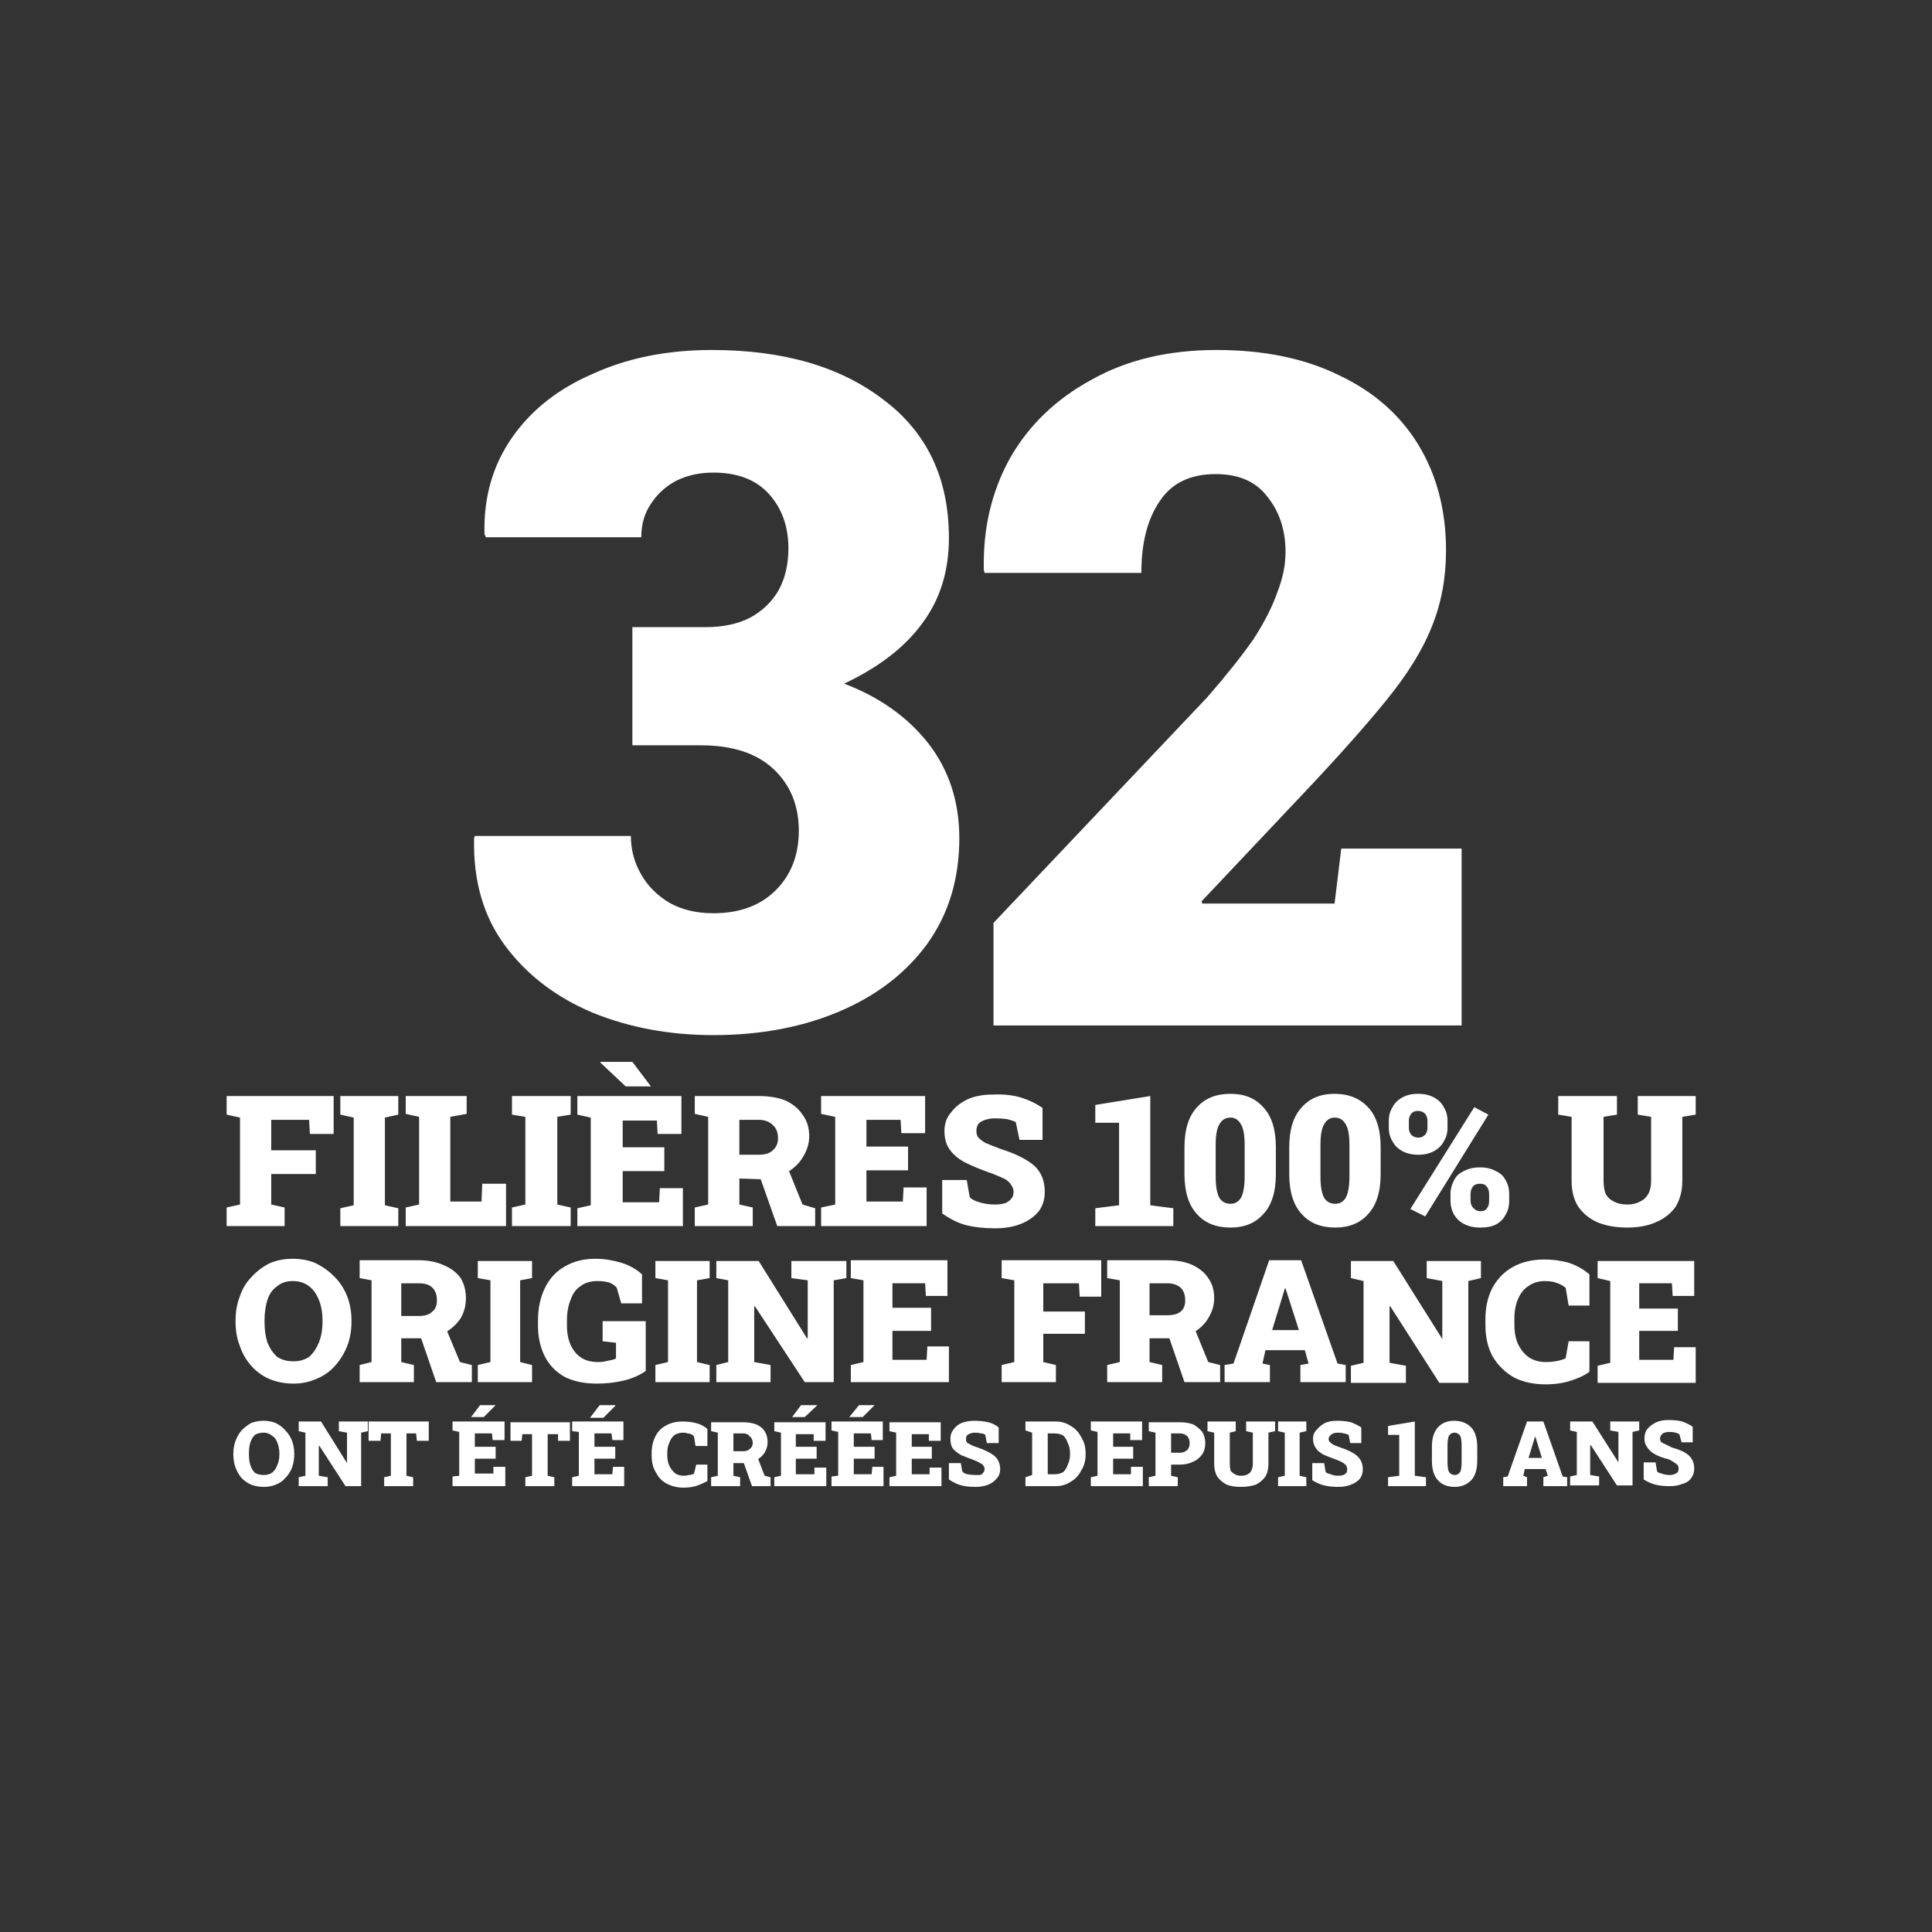 <svg version="1.2" xmlns="http://www.w3.org/2000/svg" viewBox="0 0 260 260" width="260" height="260">
	<rect x="0" y="0" width="260" height="260" fill="#333333" stroke="none"/>
	<title>data-95-svg</title>
	<style>
		.s0 { fill: #ffffff } 
	</style>
	<path id="32" class="s0" aria-label="32"  d="m96 139.3q-8.8 0-16.2-3-7.4-3.1-11.8-9-4.4-5.9-4.2-14.5l0.1-0.3h21q0 2.8 1.4 5.2 1.3 2.3 3.8 3.8 2.5 1.4 5.9 1.4 5.3 0 8.4-3.1 3.1-3.1 3.1-8 0-5.1-3.4-8.3-3.4-3.2-9.8-3.2h-9.2v-15.9h9.8q3.6 0 6.1-1.3 2.5-1.4 3.8-3.7 1.3-2.4 1.3-5.6 0-4.4-2.6-7.3-2.6-2.9-7.5-2.9-2.8 0-5 1.1-2.1 1.1-3.4 3.1-1.3 1.9-1.3 4.5h-20.9l-0.2-0.4q-0.2-7.4 3.7-13 3.9-5.6 10.9-8.6 7-3.2 16-3.2 14.4 0 23.1 6.7 8.8 6.6 8.8 18.6 0 6.7-3.6 11.5-3.5 4.8-10.5 8.1 7.1 2.7 11.3 8 4.2 5.4 4.2 12.8 0 8.2-4.3 14.2-4.3 5.9-11.8 9.1-7.5 3.2-17 3.2zm100.7-1.3h-63v-13.8l28.8-30.4q3.9-4.5 6.2-7.8 2.2-3.4 3.2-6.3 1.1-2.8 1.1-5.4 0-4.4-2.4-7.4-2.3-3.1-7-3.1-5.1 0-7.5 3.6-2.5 3.6-2.5 9.7h-21.1l-0.1-0.4q-0.2-8.3 3.5-15 3.8-6.7 11-10.6 7.1-4 16.8-4 9.6 0 16.5 3.4 7 3.3 10.7 9.4 3.7 6.1 3.7 14.2 0 5.5-1.9 10.2-1.8 4.6-6.1 9.9-4.3 5.3-11.4 12.8l-13.5 14.3 0.1 0.3h17.8l0.9-7.4h16.2z"/>
	<path id="FILIÈRES 100% U" class="s0" aria-label="FILIÈRES 100% U"  d="m38.3 165h-7.8v-2.5l1.8-0.4v-11.7l-1.8-0.4v-2.5h14.4v5.1h-3.2l-0.1-1.9h-5.1v4.1h6v3.2h-6v4.1l1.8 0.4zm15.3 0h-7.8v-2.4l1.8-0.4v-11.8l-1.8-0.4v-2.5h7.8v2.5l-1.8 0.4v11.8l1.8 0.4zm14.5 0h-13.5v-2.5l1.8-0.4v-11.8l-1.8-0.4v-2.4h1.8 4.2 2.2v2.4l-2.2 0.4v11.4h4.2l0.1-2.4h3.2zm8.7 0h-7.9v-2.5l1.8-0.4v-11.8l-1.8-0.3v-2.5h7.9v2.5l-1.8 0.3v11.8l1.8 0.4zm15.1 0h-14.2v-2.4l1.8-0.4v-11.8l-1.8-0.4v-2.5h14v5.1h-3.2l-0.1-1.8h-4.6v3.6h5.6v3.2h-5.6v4.2h4.9l0.1-1.9h3.1zm-6.8-22.1l2.5 3.3h-0.1-3.3l-3.4-3.2v-0.1zm16.2 22.1h-7.8v-2.5l1.8-0.4v-11.8l-1.8-0.4v-2.4h8.6q2.1 0 3.6 0.6 1.5 0.7 2.3 1.9 0.9 1.2 0.9 2.9 0 1.5-0.9 2.9-0.8 1.3-2.3 2.1-1.4 0.8-3.3 0.8l-2.9-0.1v3.5l1.8 0.4zm8.4 0h-5.1l-2.4-6.8 3.7-1.3 2.1 5.2 1.7 0.5zm-10.2-14.3v4.7h2.6q1.3 0 1.9-0.6 0.7-0.6 0.7-1.6 0-1.2-0.7-1.8-0.7-0.7-1.9-0.7zm25.2 14.3h-14.2v-2.5l1.9-0.4v-11.8l-1.9-0.4v-2.4h14v5h-3.2l-0.1-1.8h-4.6v3.6h5.6v3.2h-5.6v4.2h4.9l0.1-1.9h3.1zm9.2 0.3q-2.1 0-3.8-0.4-1.6-0.4-3.3-1.6v-4.5h3.3l0.4 2.3q0.3 0.4 1.3 0.7 1 0.3 2.1 0.3 0.8 0 1.4-0.2 0.5-0.2 0.8-0.6 0.3-0.3 0.3-0.9 0-0.5-0.3-0.9-0.2-0.4-0.8-0.8-0.6-0.3-1.6-0.7-2.3-0.8-3.7-1.5-1.4-0.7-2.2-1.8-0.7-1-0.7-2.5 0-1.5 0.9-2.5 0.8-1.1 2.3-1.8 1.4-0.6 3.3-0.6 2.1-0.1 3.8 0.4 1.6 0.5 2.9 1.4v4.3h-3.1l-0.5-2.4q-0.4-0.2-1.2-0.4-0.8-0.1-1.6-0.1-0.7 0-1.3 0.2-0.6 0.2-0.9 0.5-0.3 0.4-0.3 1 0 0.5 0.2 0.8 0.3 0.4 1 0.8 0.7 0.3 2 0.8 2.9 0.9 4.5 2.2 1.5 1.3 1.5 3.6 0 1.5-0.8 2.6-0.9 1.1-2.4 1.7-1.5 0.6-3.5 0.6zm24-0.3h-10.5v-2.4l3.2-0.4v-11.1h-3.2v-2.4l7.4-1.2v14.7l3.1 0.4zm7.7 0.2q-2.9 0-4.5-1.8-1.7-1.8-1.7-5.4v-3.6q0-3.6 1.7-5.4 1.6-1.8 4.5-1.8 2.8 0 4.4 1.8 1.7 1.8 1.7 5.4v3.6q0 3.6-1.7 5.4-1.6 1.8-4.4 1.8zm0-3.2q0.9 0 1.4-0.8 0.5-0.9 0.5-2.9v-4.2q0-2-0.5-2.8-0.5-0.9-1.4-0.9-1 0-1.5 0.9-0.5 0.8-0.5 2.8v4.2q0 2 0.5 2.9 0.5 0.8 1.5 0.8zm14.1 3.2q-2.9 0-4.5-1.8-1.7-1.8-1.7-5.4v-3.6q0-3.6 1.7-5.4 1.6-1.8 4.4-1.8 2.8 0 4.5 1.8 1.7 1.8 1.7 5.4v3.6q0 3.6-1.7 5.4-1.6 1.8-4.4 1.8zm0-3.2q0.9 0 1.4-0.8 0.5-0.9 0.5-2.9v-4.2q0-2-0.5-2.8-0.5-0.9-1.5-0.9-0.9 0-1.4 0.9-0.5 0.8-0.5 2.8v4.2q0 2 0.5 2.9 0.5 0.8 1.5 0.8zm20.6-12l-8.5 13.7-2-1 8.6-13.7zm-1.1 15.2q-1.3 0-2.2-0.5-0.8-0.4-1.3-1.2-0.5-0.9-0.5-1.9v-0.9q0-1 0.5-1.9 0.4-0.8 1.3-1.2 0.9-0.5 2.2-0.5 1.2 0 2.1 0.5 0.9 0.4 1.3 1.2 0.5 0.8 0.5 1.9v0.9q0 1.1-0.5 1.9-0.4 0.8-1.3 1.3-0.8 0.4-2.1 0.4zm0-2.2q0.7 0 0.9-0.4 0.3-0.3 0.3-1v-0.9q0-0.6-0.3-1-0.3-0.4-0.9-0.4-0.7 0-1 0.4-0.3 0.4-0.3 1v0.9q0 0.6 0.4 1 0.4 0.4 0.9 0.4zm-8.3-7.6q-1.3 0-2.2-0.5-0.9-0.5-1.3-1.3-0.5-0.8-0.5-1.8v-1q0-1 0.5-1.8 0.4-0.8 1.3-1.3 0.9-0.5 2.1-0.5 1.3 0 2.2 0.5 0.9 0.5 1.3 1.3 0.5 0.8 0.5 1.8v1q0 1-0.5 1.8-0.4 0.8-1.3 1.3-0.9 0.5-2.1 0.5zm0-2.3q0.5 0 0.9-0.4 0.3-0.4 0.3-0.9v-1q0-0.5-0.3-0.9-0.4-0.4-1-0.4-0.6 0-0.9 0.4-0.3 0.4-0.3 0.9v1q0 0.5 0.3 0.9 0.4 0.4 1 0.4zm28.1 12.1q-2.3 0-4-0.7-1.6-0.7-2.6-2.1-0.9-1.4-0.9-3.5v-8.6l-1.8-0.3v-2.5h7.9v2.5l-1.8 0.3v8.6q0 1.1 0.3 1.8 0.4 0.7 1.1 1 0.7 0.4 1.8 0.4 1 0 1.7-0.4 0.7-0.3 1.1-1 0.4-0.7 0.4-1.8v-8.6l-1.8-0.3v-2.5h7.8v2.5l-1.8 0.3v8.6q0 2-0.9 3.5-1 1.4-2.7 2.1-1.6 0.7-3.8 0.7z"/>
	<path id="ORIGINE FRANCE" class="s0" aria-label="ORIGINE FRANCE"  d="m39.5 186.2q-1.7 0-3.2-0.6-1.4-0.6-2.4-1.7-1.1-1.2-1.6-2.7-0.6-1.5-0.6-3.3v-0.2q0-1.8 0.6-3.3 0.5-1.5 1.6-2.6 1-1.1 2.4-1.8 1.4-0.6 3.1-0.6 1.7 0 3.1 0.6 1.4 0.7 2.5 1.8 1.1 1.1 1.7 2.6 0.6 1.5 0.6 3.3v0.2q0 1.8-0.6 3.3-0.6 1.5-1.7 2.7-1 1.1-2.5 1.7-1.4 0.6-3 0.6zm0-3q1.2 0 2.1-0.6 0.8-0.7 1.3-1.9 0.5-1.2 0.5-2.8v-0.2q0-1.6-0.5-2.8-0.5-1.2-1.3-1.8-0.9-0.7-2.2-0.7-1.3 0-2.1 0.7-0.9 0.6-1.3 1.8-0.4 1.2-0.4 2.8v0.2q0 1.6 0.4 2.8 0.5 1.2 1.3 1.9 0.9 0.6 2.2 0.6zm16.2 2.8h-7.3v-2.3l1.6-0.4v-11l-1.6-0.3v-2.4h8q1.9 0 3.4 0.7 1.4 0.6 2.2 1.7 0.7 1.2 0.7 2.7 0 1.5-0.7 2.7-0.8 1.2-2.2 2-1.3 0.7-3.1 0.7h-2.7v3.2l1.7 0.4zm7.8 0h-4.8l-2.2-6.4 3.4-1.1 2 4.8 1.6 0.4zm-9.5-13.3v4.4h2.4q1.2 0 1.8-0.6 0.6-0.5 0.6-1.5 0-1.1-0.6-1.7-0.6-0.6-1.8-0.6zm17.6 13.3h-7.3v-2.3l1.7-0.4v-11l-1.7-0.3v-2.3h7.3v2.3l-1.6 0.3v11l1.6 0.4zm8.7 0.2q-2.5 0-4.3-0.9-1.8-1-2.7-2.8-0.9-1.8-0.9-4.1v-0.7q0-2.4 0.9-4.3 0.9-1.9 2.6-2.9 1.8-1.1 4.2-1.1 1.7 0 3.4 0.5 1.7 0.5 2.9 1.6v3.9h-2.8l-0.6-2.1q-0.3-0.4-1-0.7-0.7-0.2-1.6-0.2-1.4 0-2.3 0.7-0.9 0.6-1.3 1.8-0.5 1.2-0.5 2.8v0.7q0 1.5 0.5 2.6 0.5 1.1 1.4 1.7 0.9 0.6 2.3 0.6 0.7 0 1.4-0.2 0.7-0.1 1-0.3v-2.1l-1.8-0.2v-2.7h5.8v6.7q-1.3 0.9-3 1.3-1.7 0.4-3.6 0.4zm15.2-0.2h-7.3v-2.3l1.7-0.4v-11l-1.7-0.3v-2.3h7.3v2.3l-1.7 0.3v11l1.7 0.4zm8.2 0h-7.3v-2.3l1.6-0.4v-11l-1.6-0.3v-2.3h1.6 4.1l6.5 10.4h0.1v-7.8l-2.2-0.3v-2.3h5.7 1.7v2.3l-1.7 0.3v13.7h-3.9l-6.7-10.2h-0.1v7.5l2.2 0.4zm24 0h-13.2v-2.3l1.7-0.4v-11l-1.7-0.3v-2.4h13v4.8h-2.9l-0.1-1.7h-4.4v3.3h5.2v3.1h-5.2v3.9h4.6l0.1-1.8h2.9zm14.4 0h-7.3v-2.3l1.7-0.4v-11l-1.7-0.3v-2.4h13.4v4.9h-2.9l-0.1-1.8h-4.8v3.8h5.6v3h-5.6v3.8l1.7 0.4zm14.3 0h-7.4v-2.3l1.7-0.4v-11l-1.7-0.3v-2.4h8.1q1.9 0 3.3 0.6 1.5 0.7 2.2 1.8 0.8 1.1 0.8 2.7 0 1.4-0.8 2.7-0.7 1.2-2.1 2-1.4 0.7-3.1 0.7h-2.7v3.2l1.7 0.4zm7.8 0h-4.8l-2.2-6.4 3.4-1.2 2 4.9 1.6 0.4zm-9.5-13.3v4.3h2.4q1.2 0 1.8-0.5 0.6-0.5 0.6-1.5 0-1.1-0.6-1.7-0.7-0.6-1.8-0.6zm16.2 13.3h-6.1v-2.3l1.2-0.2 4.8-13.9h4.3l4.9 13.9 1.1 0.2v2.3h-6.1v-2.3l1.1-0.2-0.5-1.8h-5.3l-0.4 1.8 1 0.2zm1.8-11.9l-1.5 4.9h3.6l-1.6-5-0.2-0.6h-0.1zm16.5 12h-7.4v-2.3l1.7-0.4v-11l-1.7-0.4v-2.3h1.7 4l6.6 10.5v-7.8l-2.1-0.4v-2.3h5.6 1.7v2.3l-1.7 0.4v13.7h-3.9l-6.6-10.3h-0.1v7.6l2.2 0.4zm18.8 0.2q-2.4 0-4.2-0.9-1.8-1-2.9-2.8-1-1.8-1-4.3v-0.8q0-2.3 0.9-4.1 1-1.9 2.8-2.9 1.8-1 4.2-1 1.7 0 3.2 0.4 1.6 0.5 2.9 1.6v4.2h-2.8l-0.4-2.4q-0.4-0.3-0.8-0.5-0.5-0.2-0.9-0.3-0.5-0.1-1.1-0.1-1.2 0-2.1 0.6-1 0.6-1.5 1.8-0.5 1.1-0.5 2.7v0.8q0 1.5 0.5 2.6 0.6 1.2 1.5 1.8 1 0.6 2.2 0.6 0.7 0 1.3-0.1 0.7-0.1 1.4-0.4l0.4-2.3h2.8v4.1q-0.9 0.7-2.5 1.2-1.5 0.5-3.4 0.5zm20.2-0.2h-13.2v-2.3l1.7-0.4v-11l-1.7-0.4v-2.3h13v4.7h-2.9l-0.1-1.7h-4.4v3.4h5.2v3h-5.2v3.9h4.6l0.1-1.7h2.9z"/>
	<path id="ONT ÉTÉ CRÉÉES DEPUIS 10 ANS" class="s0" aria-label="ONT ÉTÉ CRÉÉES DEPUIS 10 ANS"  d="m35.5 200.1q-0.9 0-1.7-0.3-0.7-0.3-1.3-0.9-0.5-0.6-0.8-1.4-0.3-0.8-0.3-1.8v-0.1q0-0.9 0.3-1.7 0.3-0.8 0.8-1.4 0.6-0.6 1.3-1 0.8-0.3 1.7-0.3 0.8 0 1.6 0.3 0.8 0.4 1.3 1 0.6 0.6 0.9 1.4 0.3 0.8 0.3 1.7v0.1q0 1-0.3 1.8-0.3 0.8-0.9 1.4-0.5 0.6-1.3 0.9-0.7 0.3-1.6 0.3zm0-1.6q0.6 0 1.1-0.3 0.5-0.4 0.7-1 0.3-0.6 0.3-1.5v-0.1q0-0.8-0.3-1.5-0.2-0.6-0.7-0.9-0.5-0.4-1.1-0.4-0.7 0-1.2 0.3-0.4 0.4-0.6 1-0.2 0.6-0.2 1.5v0.1q0 0.9 0.2 1.5 0.2 0.6 0.6 1 0.5 0.3 1.2 0.3zm8.6 1.5h-3.9v-1.2l0.9-0.2v-5.8l-0.9-0.2v-1.3h0.9 2.1l3.5 5.6v-4.1l-1.1-0.2v-1.3h3 0.9v1.3l-0.9 0.2v7.2h-2.1l-3.5-5.4h-0.1v4l1.2 0.2zm11.5 0h-3.9v-1.2l0.9-0.2v-5.7h-1.3l-0.1 1h-1.6v-2.6h8.1v2.6h-1.6l-0.1-1h-1.3v5.7l0.9 0.2zm12.4 0h-7.1v-1.3l0.9-0.1v-5.9l-0.9-0.2v-1.2h7v2.5h-1.6l-0.1-0.9h-2.3v1.8h2.8v1.6h-2.8v2h2.5v-0.9h1.6zm-4.6-9.3l1.2-1.6h2.1l-1.6 1.6zm11.2 9.3h-3.9v-1.2l0.9-0.2v-5.6h-1.3l-0.1 0.9h-1.5v-2.5h8v2.5h-1.6v-0.9h-1.4v5.6l0.9 0.2zm9.4 0h-7v-1.2l0.9-0.2v-5.9l-0.9-0.1v-1.3h6.9v2.5h-1.5l-0.1-0.9h-2.3v1.8h2.8v1.6h-2.8v2.1h2.4l0.1-1h1.5zm-4.5-9.2h-0.1l1.3-1.7h2.1v0.1l-1.6 1.6zm12.5 9.4q-1.2 0-2.2-0.5-1-0.5-1.5-1.5-0.6-0.9-0.6-2.3v-0.4q0-1.2 0.5-2.2 0.5-1 1.5-1.5 0.9-0.5 2.2-0.5 0.9 0 1.7 0.2 0.9 0.2 1.6 0.8v2.3h-1.6l-0.2-1.3q-0.2-0.2-0.4-0.3-0.2-0.1-0.5-0.1-0.2-0.1-0.5-0.1-0.7 0-1.2 0.3-0.5 0.4-0.7 1-0.3 0.6-0.3 1.4v0.4q0 0.8 0.3 1.4 0.3 0.6 0.8 1 0.5 0.3 1.1 0.3 0.4 0 0.7-0.1 0.4 0 0.7-0.2l0.3-1.2h1.5v2.2q-0.5 0.3-1.3 0.6-0.8 0.3-1.9 0.3zm7.6-0.2h-3.9v-1.2l0.9-0.2v-5.8l-0.9-0.2v-1.2h4.3q1 0 1.8 0.3 0.7 0.3 1.1 0.9 0.4 0.6 0.4 1.5 0 0.7-0.4 1.4-0.4 0.6-1.1 1-0.7 0.4-1.6 0.4h-1.5v1.7l0.9 0.2zm4.1 0h-2.5l-1.2-3.4 1.9-0.6 1 2.6 0.8 0.2zm-5-7.1v2.4h1.3q0.6 0 0.9-0.3 0.4-0.3 0.4-0.8 0-0.6-0.4-0.9-0.3-0.4-0.9-0.4zm12.5 7.1h-7v-1.2l0.9-0.2v-5.8l-0.9-0.2v-1.2h6.9v2.5h-1.6v-0.9h-2.4v1.7h2.8v1.6h-2.8v2.1h2.5v-0.9h1.6zm-4.6-9.3l1.2-1.6h2.1 0.1l-1.7 1.6zm12.3 9.3h-7v-1.3l0.9-0.1v-5.9l-0.9-0.2v-1.2h6.9v2.5h-1.5l-0.1-0.9h-2.3v1.8h2.8v1.6h-2.8v2.1h2.4l0.1-1h1.5zm-4.5-9.3h-0.1l1.3-1.6h2.1l-1.6 1.6zm12.3 9.3h-7v-1.2l0.9-0.2v-5.8l-0.9-0.2v-1.2h6.9v2.5h-1.6v-0.9h-2.3v1.7h2.7v1.6h-2.7v2.1h2.4v-0.9h1.6zm4.6 0.1q-1.1 0-1.9-0.2-0.8-0.2-1.7-0.8v-2.2h1.6l0.2 1.1q0.2 0.3 0.7 0.4 0.5 0.1 1.1 0.1 0.4 0 0.6 0 0.3-0.1 0.4-0.3 0.2-0.2 0.2-0.5 0-0.3-0.2-0.5-0.1-0.2-0.4-0.3-0.3-0.2-0.8-0.4-1.1-0.4-1.8-0.7-0.7-0.4-1.1-0.9-0.3-0.5-0.3-1.3 0-0.7 0.4-1.2 0.4-0.6 1.1-0.9 0.8-0.3 1.7-0.3 1 0 1.9 0.2 0.8 0.2 1.4 0.7v2.1h-1.6l-0.2-1.1q-0.2-0.2-0.6-0.2-0.3-0.1-0.8-0.1-0.3 0-0.6 0.1-0.3 0.1-0.5 0.3-0.1 0.2-0.1 0.4 0 0.3 0.1 0.5 0.1 0.1 0.5 0.3 0.3 0.2 1 0.4 1.4 0.5 2.2 1.1 0.8 0.7 0.8 1.8 0 0.8-0.5 1.3-0.4 0.5-1.1 0.8-0.8 0.3-1.7 0.3zm10.8-0.1h-4.1v-1.2l0.9-0.3v-5.7l-0.9-0.3v-1.2h0.9 3.2q1.1 0 2 0.6 0.9 0.5 1.4 1.5 0.6 0.9 0.6 2.2v0.1q0 1.3-0.6 2.2-0.5 1-1.4 1.5-0.9 0.6-2 0.6zm-1.1-7.1v5.5h0.9q0.7 0 1.2-0.3 0.4-0.4 0.6-1 0.3-0.6 0.3-1.4v-0.1q0-0.8-0.3-1.4-0.2-0.6-0.6-1-0.5-0.3-1.2-0.3zm12.8 7.1h-7v-1.2l0.9-0.2v-5.9l-0.9-0.2v-1.2h6.9v2.5h-1.6v-0.9h-2.3v1.8h2.7v1.6h-2.7v2.1h2.4v-1h1.6zm4.7 0h-3.9v-1.2l0.9-0.2v-5.8l-0.9-0.2v-1.2h0.9 3.3q1 0 1.8 0.3 0.7 0.4 1.2 1 0.4 0.7 0.4 1.5 0 0.9-0.4 1.5-0.5 0.7-1.2 1-0.8 0.4-1.8 0.4h-1.2v1.5l0.9 0.2zm-0.9-7.1v2.6h1.2q0.6 0 1-0.4 0.3-0.3 0.3-0.9 0-0.5-0.3-0.9-0.4-0.4-1-0.4zm9.4 7.2q-1.1 0-1.9-0.3-0.8-0.4-1.3-1.1-0.4-0.7-0.4-1.7v-4.2l-0.9-0.2v-1.3h3.8v1.3l-0.8 0.2v4.2q0 0.5 0.1 0.9 0.2 0.3 0.6 0.5 0.3 0.2 0.8 0.2 0.6 0 0.9-0.2 0.4-0.2 0.5-0.5 0.2-0.4 0.2-0.9v-4.2l-0.9-0.2v-1.3h3.9v1.3l-0.9 0.2v4.2q0 1-0.4 1.7-0.5 0.7-1.3 1.1-0.9 0.3-2 0.3zm8.8-0.1h-3.8v-1.2l0.9-0.2v-5.8l-0.9-0.2v-1.3h3.8v1.3l-0.9 0.2v5.8l0.9 0.2zm4.3 0.1q-1.1 0-1.9-0.2-0.8-0.2-1.6-0.7v-2.3h1.6l0.2 1.2q0.2 0.2 0.7 0.3 0.4 0.2 1 0.2 0.4 0 0.7-0.1 0.2-0.1 0.4-0.3 0.1-0.2 0.1-0.5 0-0.2-0.1-0.4-0.1-0.2-0.4-0.4-0.3-0.2-0.8-0.4-1.1-0.4-1.8-0.7-0.8-0.4-1.1-0.9-0.4-0.5-0.4-1.3 0-0.7 0.5-1.2 0.4-0.5 1.1-0.9 0.7-0.3 1.6-0.3 1.1 0 1.9 0.2 0.8 0.3 1.4 0.7v2.1h-1.5l-0.2-1.1q-0.2-0.1-0.6-0.2-0.4-0.1-0.8-0.1-0.4 0-0.7 0.1-0.2 0.1-0.4 0.3-0.2 0.2-0.2 0.5 0 0.2 0.2 0.4 0.1 0.1 0.4 0.3 0.4 0.2 1 0.4 1.5 0.5 2.2 1.1 0.8 0.7 0.8 1.8 0 0.8-0.4 1.3-0.4 0.5-1.2 0.8-0.7 0.3-1.7 0.3zm11.8-0.1h-5.1v-1.2l1.5-0.2v-5.5h-1.5v-1.2l3.6-0.6v7.3l1.5 0.2zm3.9 0.1q-1.5 0-2.3-0.9-0.8-0.9-0.8-2.6v-1.9q0-1.7 0.8-2.6 0.8-0.9 2.2-0.9 1.4 0 2.3 0.9 0.8 0.9 0.8 2.6v1.9q0 1.7-0.8 2.6-0.9 0.9-2.2 0.9zm0-1.6q0.4 0 0.7-0.4 0.2-0.4 0.2-1.4v-2.1q0-1-0.2-1.4-0.3-0.4-0.8-0.4-0.4 0-0.7 0.4-0.2 0.4-0.2 1.4v2.1q0 1 0.2 1.4 0.3 0.4 0.8 0.4zm9.7 1.5h-3.2v-1.2l0.6-0.1 2.6-7.4h2.2l2.6 7.4 0.6 0.1v1.2h-3.2v-1.2l0.6-0.2-0.3-0.9h-2.8l-0.2 0.9 0.5 0.2zm1-6.4l-0.8 2.6h1.8l-0.8-2.6-0.1-0.3zm8.7 6.3h-3.9v-1.2l0.9-0.2v-5.8l-0.9-0.2v-1.2h0.9 2.1l3.5 5.5v-4.1l-1.1-0.2v-1.2h3 0.9v1.2l-0.9 0.2v7.2h-2.1l-3.5-5.4h-0.1v4l1.2 0.2zm9.5 0.1q-1.1 0-1.9-0.2-0.8-0.2-1.6-0.7v-2.3h1.6l0.2 1.2q0.1 0.2 0.6 0.3 0.5 0.2 1.1 0.2 0.4 0 0.6-0.1 0.3-0.1 0.5-0.3 0.1-0.2 0.1-0.5 0-0.2-0.1-0.4-0.2-0.2-0.5-0.4-0.3-0.2-0.7-0.4-1.2-0.3-1.9-0.7-0.7-0.4-1-0.9-0.4-0.5-0.4-1.2 0-0.8 0.4-1.3 0.4-0.5 1.2-0.9 0.7-0.3 1.6-0.3 1.1 0 1.9 0.2 0.8 0.3 1.4 0.7v2.1h-1.5l-0.3-1.1q-0.2-0.1-0.5-0.2-0.4-0.1-0.8-0.1-0.4 0-0.7 0.1-0.3 0.1-0.4 0.3-0.2 0.2-0.2 0.5 0 0.2 0.1 0.4 0.2 0.2 0.5 0.3 0.4 0.2 1 0.5 1.5 0.4 2.2 1 0.8 0.7 0.8 1.8 0 0.8-0.4 1.3-0.4 0.6-1.2 0.8-0.7 0.3-1.7 0.3z"/>
</svg>